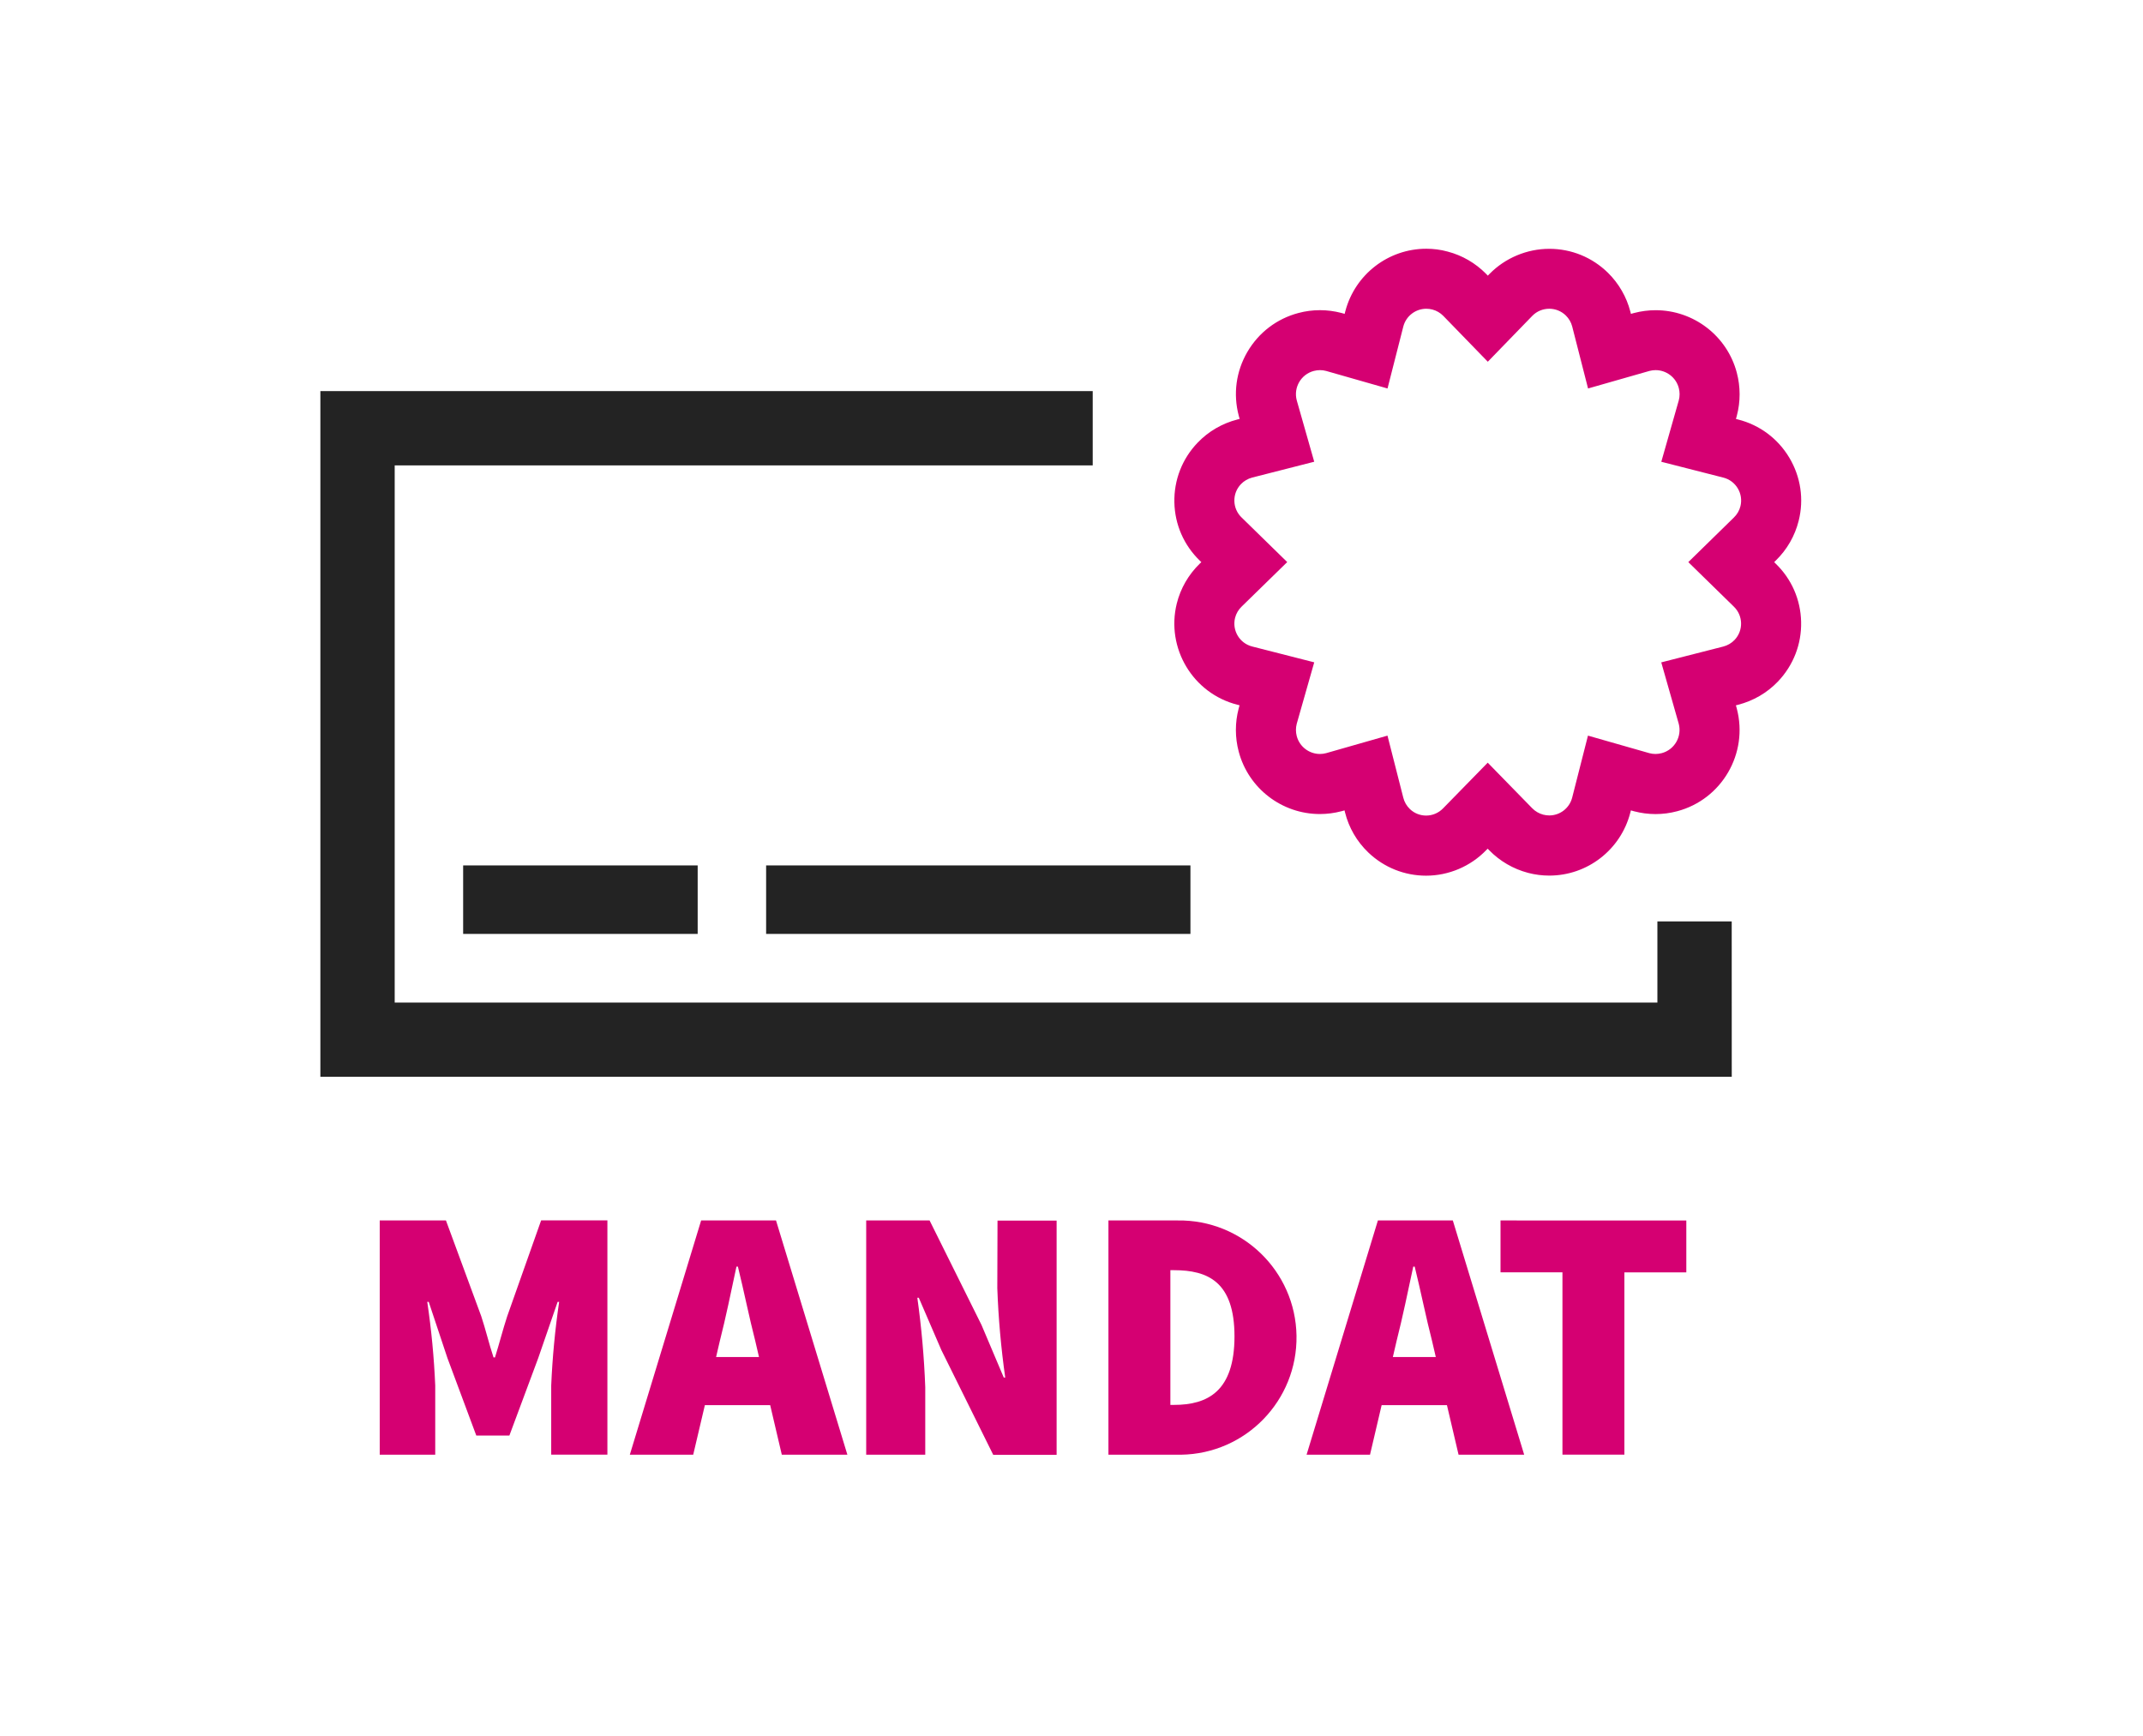 <?xml version="1.0" encoding="utf-8"?>
<!-- Generator: Adobe Illustrator 26.0.2, SVG Export Plug-In . SVG Version: 6.00 Build 0)  -->
<svg version="1.1" id="Calque_1" xmlns="http://www.w3.org/2000/svg" xmlns:xlink="http://www.w3.org/1999/xlink" x="0px" y="0px"
	 viewBox="0 0 500 405" enable-background="new 0 0 500 405" xml:space="preserve">
<g id="Groupe_494">
	<g id="Calque_1-2" transform="translate(1.318 21.536)">
		<g id="Groupe_27">
			<path id="Tracé_66" fill="#D50072" d="M117.02,285.55c-1,3.03-1.84,6.39-2.85,9.59h-0.34c-1.05-3.15-1.85-6.56-2.86-9.59
				l-8.24-22.36H87.28v54.65h12.95v-16.15c-0.28-6.53-0.9-13.04-1.86-19.51h0.34l4.37,13.12l6.73,18.07h7.72l6.73-18.07l4.53-13.12
				h0.35c-0.95,6.47-1.57,12.98-1.85,19.51v16.13h13.11v-54.65h-15.46L117.02,285.55z"/>
			<path id="Tracé_67" fill="#D50072" d="M162.27,263.19l-16.64,54.65h14.79l2.72-11.56h15.24l2.71,11.56h15.3l-16.65-54.65H162.27
				z M165.76,295.05l0.88-3.78c1.35-5.26,2.69-11.77,3.87-17.31h0.34c1.35,5.46,2.69,12.1,4.04,17.31l0.88,3.78H165.76z"/>
			<path id="Tracé_68" fill="#D50072" d="M231.37,278.99c0.25,6.98,0.87,13.94,1.85,20.85h-0.34l-5.2-12.28l-12.11-24.37h-14.79
				v54.65h13.78v-15.77c-0.26-6.98-0.88-13.94-1.85-20.85h0.34l5.26,12.19l12.11,24.46h14.79v-54.65h-13.79L231.37,278.99z"/>
			<path id="Tracé_69" fill="#D50072" d="M273.43,263.19H257.3v54.65h16.97c15.09-0.23,27.14-12.65,26.91-27.75
				C300.94,275.01,288.52,262.96,273.43,263.19z M272.59,306.22h-0.84v-31.43h0.84c7.89,0,14.12,2.69,14.12,15.46
				C286.7,303.03,280.48,306.22,272.59,306.22L272.59,306.22z"/>
			<path id="Tracé_70" fill="#D50072" d="M320.17,263.19l-16.64,54.65h14.8l2.71-11.56h15.24l2.71,11.56h15.31l-16.65-54.65H320.17
				z M323.66,295.05l0.88-3.78c1.35-5.26,2.69-11.77,3.88-17.31h0.34c1.35,5.46,2.69,12.1,4.04,17.31l0.88,3.78H323.66z"/>
			<path id="Tracé_71" fill="#D50072" d="M348.78,263.19v12.1h14.45v42.53h14.45V275.3h14.45v-12.1L348.78,263.19z"/>
		</g>
	</g>
	<g id="Calque_4-2" transform="translate(18.991)">
		<g id="Groupe_29">
			<g id="Groupe_28">
				<path id="Tracé_72" fill="#D50072" d="M313.79,72.03c0.47,0,0.94,0.06,1.41,0.18c0.97,0.25,1.85,0.77,2.55,1.48l10.39,10.7
					l10.38-10.7c1.08-1.11,2.52-1.66,3.96-1.66c1.4,0,2.8,0.53,3.87,1.58c0.71,0.7,1.23,1.58,1.48,2.55l3.7,14.47l14.32-4.09
					c0.48-0.13,0.96-0.19,1.44-0.19c2.48,0,4.75,1.66,5.41,4.17c0.25,0.94,0.25,1.93,0,2.88l-4.08,14.33l14.46,3.69
					c2.95,0.74,4.74,3.74,4,6.69c-0.25,1.01-0.79,1.92-1.54,2.64l-10.62,10.39l10.61,10.37c2.2,2.1,2.28,5.59,0.18,7.79
					c-0.72,0.75-1.63,1.28-2.64,1.54l-14.46,3.69l4.08,14.33c0.79,2.99-0.99,6.06-3.98,6.85c-0.47,0.12-0.95,0.19-1.44,0.19
					c-0.48,0-0.97-0.06-1.44-0.19l-14.32-4.09l-3.69,14.48c-0.65,2.49-2.88,4.14-5.34,4.14c-0.46,0-0.93-0.06-1.4-0.18
					c-0.98-0.26-1.88-0.78-2.58-1.5l-10.38-10.63l-10.39,10.63c-1.08,1.13-2.53,1.71-3.98,1.71c-1.36,0-2.73-0.5-3.79-1.52
					c-0.75-0.72-1.29-1.64-1.54-2.65l-3.69-14.48l-14.32,4.09c-0.48,0.13-0.96,0.19-1.44,0.19c-2.48,0-4.75-1.66-5.41-4.17
					c-0.25-0.94-0.25-1.93,0-2.88l4.08-14.33l-14.46-3.69c-2.95-0.74-4.74-3.73-4.01-6.68c0.25-1.01,0.79-1.92,1.54-2.64
					l10.63-10.38l-10.63-10.39c-2.2-2.1-2.28-5.59-0.17-7.79c0.72-0.75,1.63-1.28,2.64-1.54l14.46-3.69l-4.08-14.33
					c-0.79-2.99,0.99-6.06,3.98-6.85c0.47-0.12,0.95-0.19,1.44-0.19s0.97,0.06,1.44,0.19l14.32,4.09l3.69-14.47
					C309.09,73.67,311.33,72.03,313.79,72.03 M313.79,58.03c-8.86,0-16.63,5.99-18.89,14.57c-0.01,0.04-0.02,0.07-0.03,0.11
					l-0.13,0.51l-0.47-0.13c-0.09-0.03-0.19-0.05-0.28-0.08c-1.64-0.43-3.32-0.65-5.01-0.65c-1.7,0-3.39,0.22-5.03,0.66
					c-5.04,1.33-9.28,4.57-11.92,9.1c-2.63,4.52-3.34,9.8-2,14.86c0.02,0.09,0.05,0.17,0.07,0.26l0.14,0.49l-0.52,0.13
					c-3.56,0.92-6.76,2.78-9.28,5.41c-3.62,3.77-5.54,8.72-5.43,13.94c0.11,5.18,2.23,10.01,5.95,13.6l0.34,0.33l-0.35,0.34
					c-2.64,2.56-4.5,5.78-5.38,9.32c-2.57,10.4,3.77,20.99,14.15,23.61l0.5,0.13l-0.14,0.49c-0.03,0.09-0.05,0.18-0.07,0.27
					c-0.87,3.29-0.86,6.76,0.01,10.04c2.26,8.57,10.06,14.57,18.94,14.57c1.69,0,3.38-0.22,5.01-0.65c0.09-0.02,0.18-0.05,0.27-0.07
					l0.47-0.13l0.12,0.49c0.89,3.55,2.76,6.78,5.42,9.32c0.02,0.02,0.04,0.03,0.05,0.05c3.64,3.46,8.41,5.37,13.44,5.37
					c5.27,0,10.38-2.17,14.04-5.97l0.33-0.33l0.37,0.38c2.45,2.51,5.57,4.34,9.01,5.25c0.02,0.01,0.04,0.01,0.07,0.02
					c1.61,0.42,3.27,0.63,4.92,0.63c8.88,0,16.65-6.01,18.89-14.62c0.01-0.02,0.01-0.04,0.02-0.07l0.13-0.52l0.47,0.13
					c0.09,0.03,0.19,0.05,0.28,0.08c1.64,0.43,3.32,0.65,5.01,0.65c1.7,0,3.39-0.22,5.03-0.66c10.43-2.75,16.68-13.5,13.92-23.96
					c-0.02-0.09-0.05-0.17-0.07-0.26l-0.14-0.49l0.52-0.13c3.56-0.92,6.76-2.78,9.28-5.41c3.62-3.8,5.54-8.74,5.42-13.95
					c-0.12-5.18-2.23-10-5.96-13.59l-0.33-0.32l0.35-0.35c2.64-2.56,4.49-5.77,5.37-9.31c1.26-5.01,0.48-10.25-2.19-14.72
					c-2.67-4.46-6.91-7.62-11.94-8.9l-0.51-0.13l0.14-0.49c0.03-0.09,0.05-0.18,0.07-0.27c0.87-3.29,0.86-6.76-0.01-10.04
					c-2.26-8.57-10.06-14.57-18.94-14.57c-1.69,0-3.38,0.22-5.01,0.65c-0.09,0.02-0.18,0.05-0.27,0.07l-0.48,0.14l-0.13-0.52
					c-0.89-3.44-2.69-6.56-5.21-9.05c-3.69-3.63-8.55-5.61-13.7-5.61c-5.21,0-10.3,2.13-13.95,5.85c-0.02,0.02-0.04,0.04-0.06,0.06
					l-0.34,0.35l-0.34-0.35c-0.02-0.03-0.05-0.05-0.07-0.08c-2.48-2.51-5.58-4.31-8.97-5.19C317.13,58.24,315.46,58.03,313.79,58.03
					L313.79,58.03z"/>
			</g>
		</g>
	</g>
	<g id="Calque_5_00000067224424675718654970000004951503953805792147_" transform="translate(0 3.127)">
		<g id="Groupe_31">
			<g id="Groupe_30">
				<path id="Tracé_73" fill="#232323" d="M404.05,248.07H74.75V88.11h180.2v17.34H92.09v125.31H386.7v-18.92h17.34L404.05,248.07z
					"/>
			</g>
			<rect id="Rectangle_7" x="108.06" y="198.77" fill="#232323" width="54.72" height="15.98"/>
			<rect id="Rectangle_8" x="178.75" y="198.77" fill="#232323" width="99" height="15.98"/>
		</g>
	</g>
</g>
</svg>
